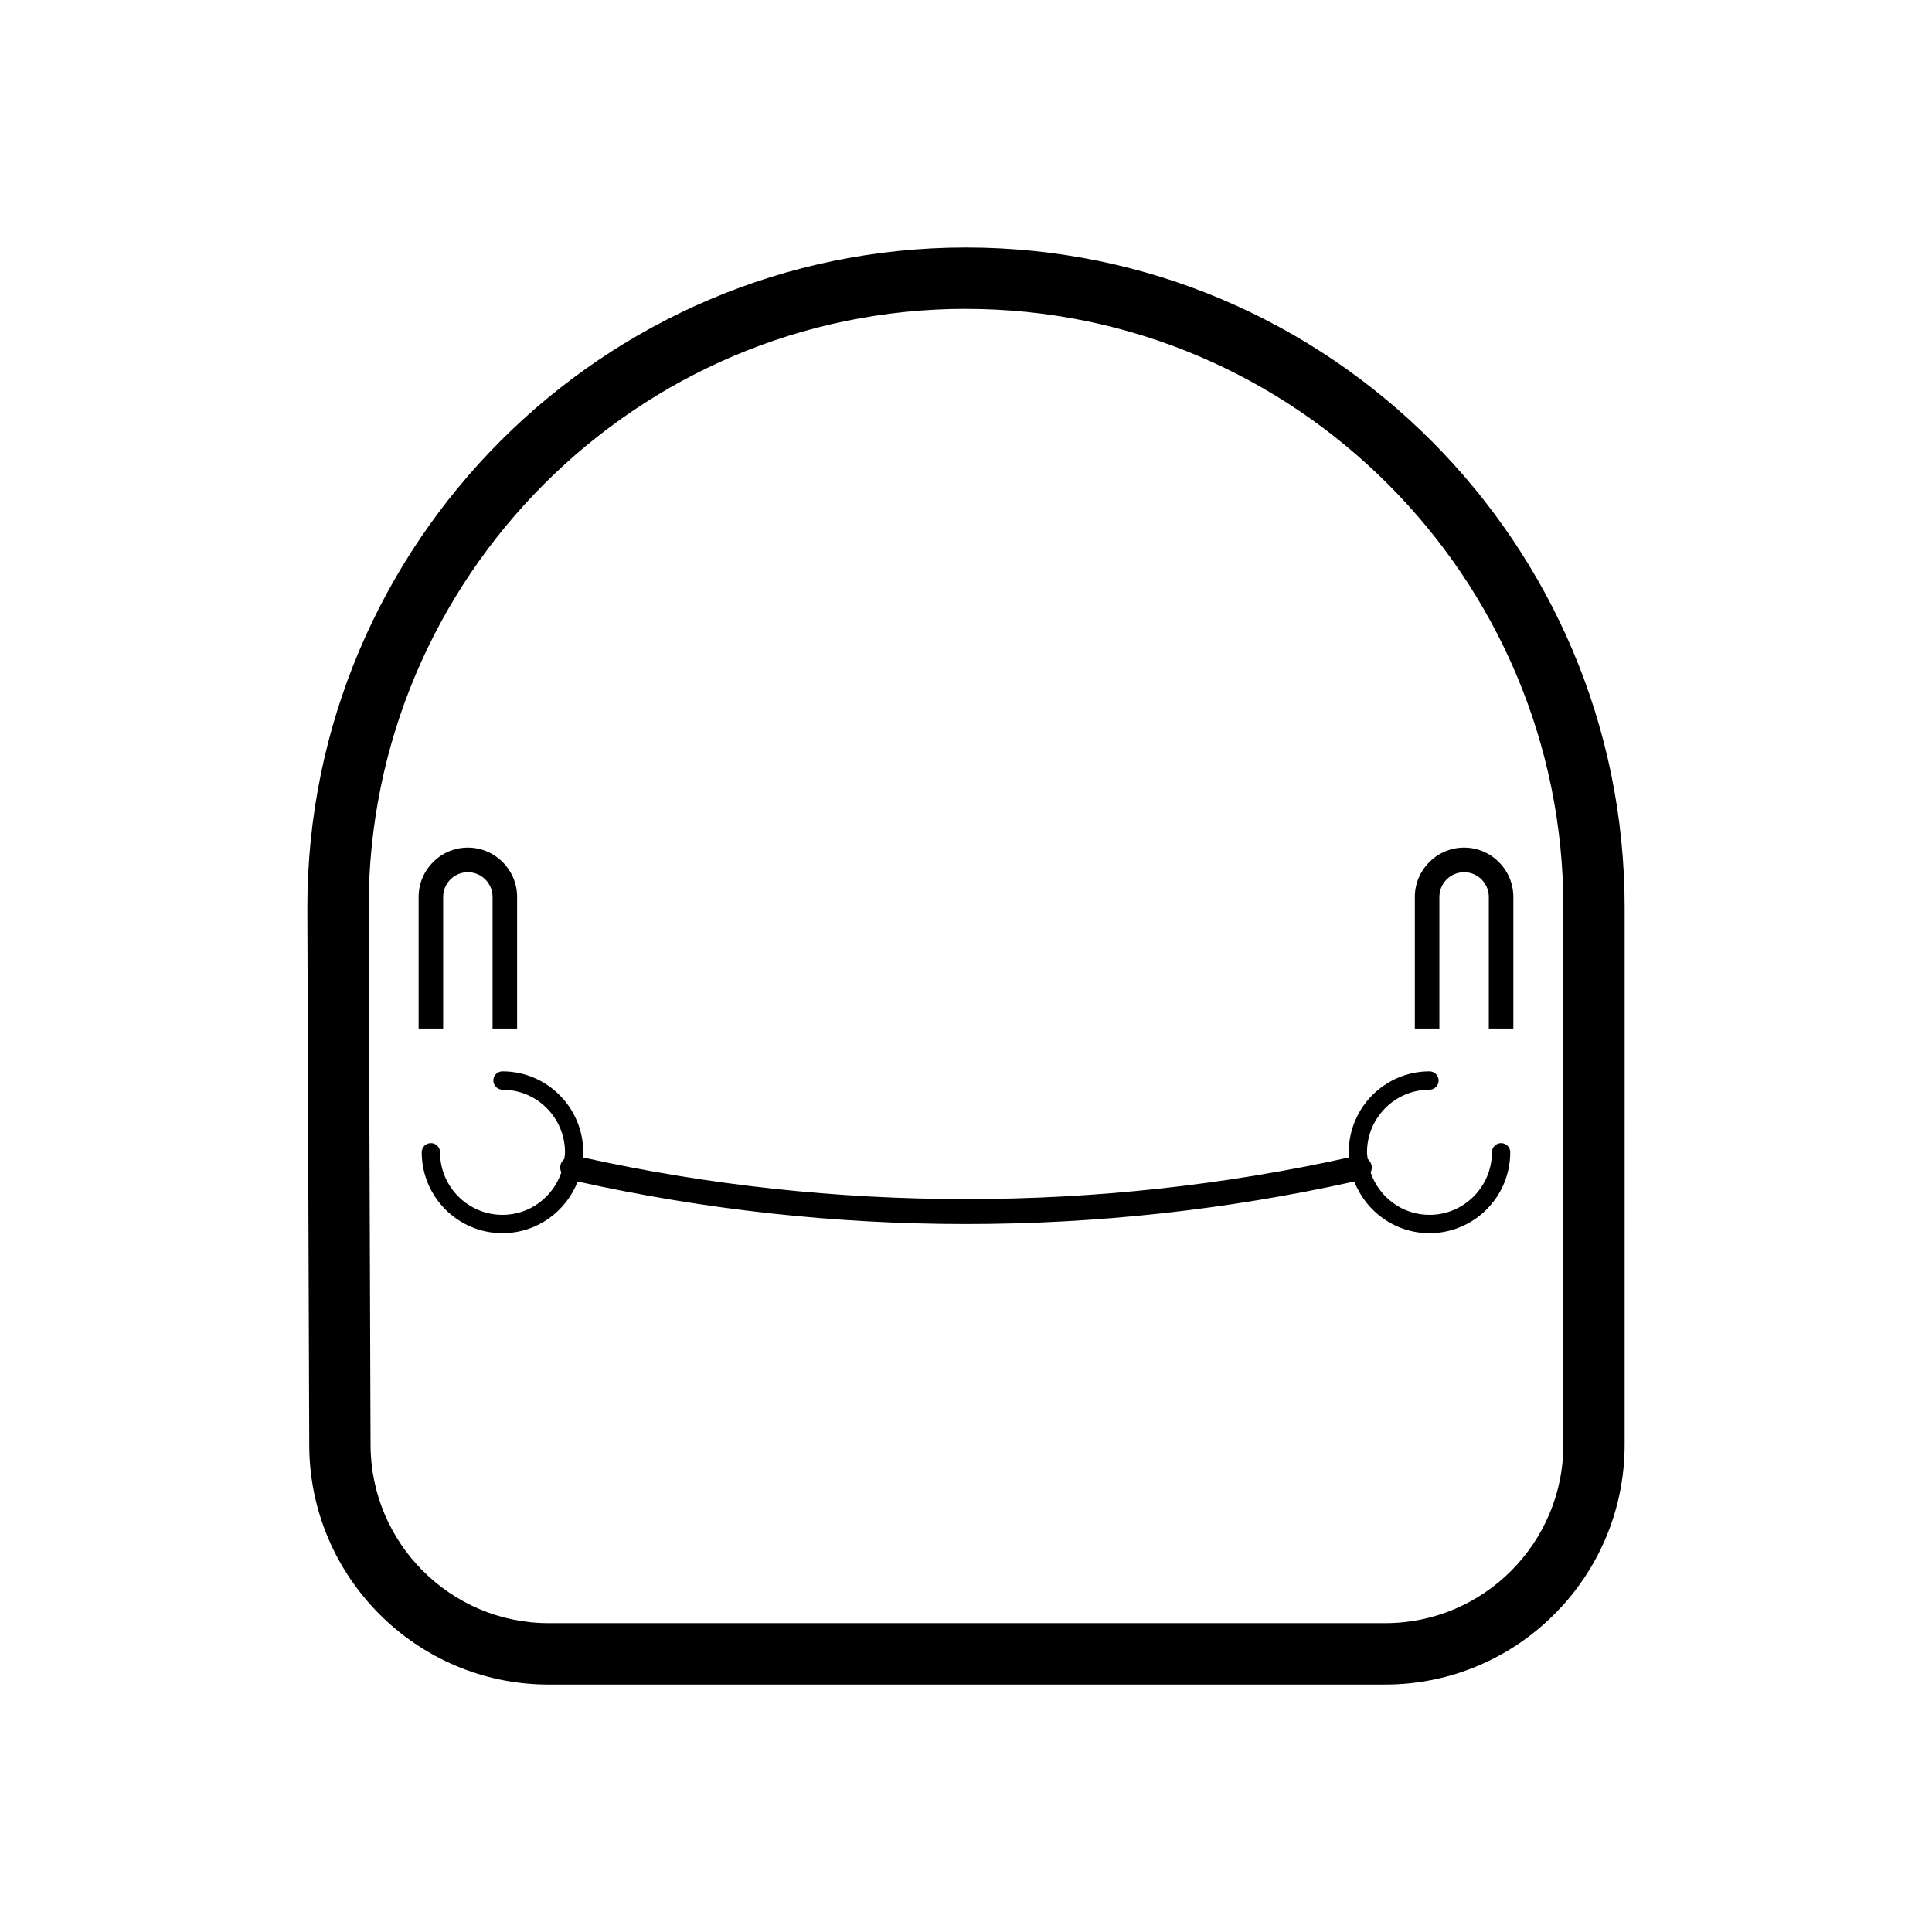 <?xml version="1.0" encoding="UTF-8"?>
<!-- Uploaded to: ICON Repo, www.iconrepo.com, Generator: ICON Repo Mixer Tools -->
<svg fill="#000000" width="800px" height="800px" version="1.1" viewBox="144 144 512 512" xmlns="http://www.w3.org/2000/svg">
 <path d="m289.41 590.42h221.69c34.98 0 63.445-28.52 63.445-63.57l0.004-142.38c0-96.43-78.297-174.88-174.55-174.88s-174.55 78.449-174.55 174.9l0.504 142.36c0 35.051 28.469 63.574 63.453 63.574zm110.59-364.56c87.289 0 158.31 71.148 158.31 158.61v142.38c0 26.082-21.176 47.301-47.211 47.301h-221.69c-26.031 0-47.211-21.223-47.211-47.332l-0.508-142.36c-0.004-87.457 71.02-158.61 158.31-158.61zm-138.56 190.71h-6.504v-34.863c0-7.215 5.856-13.082 13.047-13.082 7.199 0 13.055 5.867 13.055 13.082v34.863h-6.504v-34.863c0-3.617-2.934-6.562-6.551-6.562-3.609 0-6.543 2.938-6.543 6.562zm264.01 0h-6.504v-34.863c0-7.215 5.859-13.082 13.059-13.082 7.191 0 13.047 5.867 13.047 13.082v34.863h-6.504v-34.863c0-3.617-2.934-6.562-6.543-6.562-3.617 0-6.555 2.938-6.555 6.562zm-248.29 11.348c11.801 0 21.402 9.613 21.402 21.434 0 0.465-0.039 0.922-0.074 1.383 66.27 14.711 136.75 14.711 203.01 0-0.027-0.461-0.066-0.918-0.066-1.383 0-11.824 9.602-21.434 21.395-21.434 1.332 0 2.426 1.082 2.426 2.43 0 1.332-1.086 2.43-2.426 2.43-9.129 0-16.555 7.434-16.555 16.582 0 0.598 0.117 1.164 0.172 1.754 0.48 0.43 0.867 0.969 1.023 1.645 0.156 0.695 0.027 1.359-0.23 1.977 2.238 6.5 8.34 11.211 15.586 11.211 9.125 0 16.555-7.441 16.555-16.586 0-1.34 1.086-2.426 2.426-2.426 1.34 0 2.426 1.082 2.426 2.426 0 11.824-9.594 21.441-21.395 21.441-9.07 0-16.828-5.691-19.934-13.691-33.586 7.461-68.195 11.27-102.9 11.27-34.711 0-69.312-3.805-102.91-11.27-3.106 8.004-10.855 13.691-19.934 13.691-11.793 0-21.395-9.617-21.395-21.441 0-1.34 1.082-2.426 2.426-2.426s2.426 1.082 2.426 2.426c0 9.148 7.43 16.586 16.555 16.586 7.242 0 13.352-4.715 15.59-11.223-0.258-0.598-0.387-1.27-0.23-1.965 0.152-0.672 0.543-1.211 1.02-1.645 0.066-0.582 0.18-1.148 0.18-1.754 0-9.148-7.43-16.582-16.559-16.582-1.332 0-2.426-1.09-2.426-2.43-0.004-1.344 1.082-2.43 2.414-2.43z"/>
</svg>